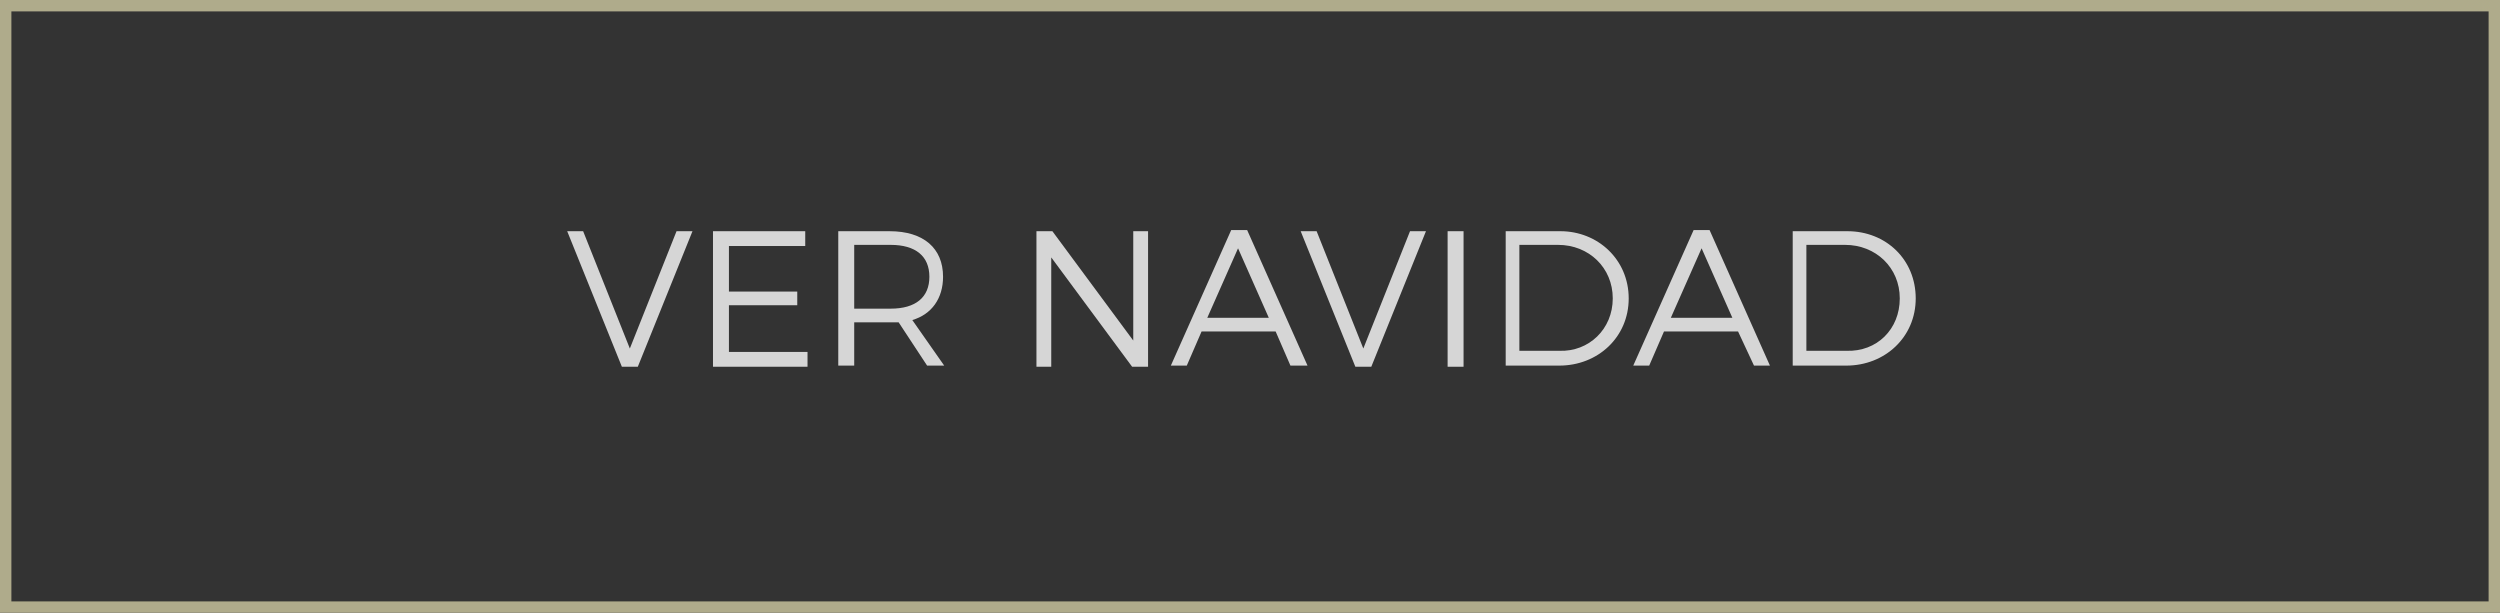 <?xml version="1.0" encoding="utf-8"?>
<!-- Generator: Adobe Illustrator 18.0.0, SVG Export Plug-In . SVG Version: 6.00 Build 0)  -->
<!DOCTYPE svg PUBLIC "-//W3C//DTD SVG 1.1//EN" "http://www.w3.org/Graphics/SVG/1.1/DTD/svg11.dtd">
<svg version="1.1" xmlns="http://www.w3.org/2000/svg" xmlns:xlink="http://www.w3.org/1999/xlink" x="0px" y="0px"
	 viewBox="0 0 219.5 53.8" enable-background="new 0 0 219.5 53.8" xml:space="preserve">
<rect x="0" y="0" width="219.5" height="53.8" fill="#333333" stroke="none"/>
<g id="Guides">
</g>
<g id="_x31_2_Col_Grid" opacity="0.1" enable-background="new    ">
</g>
<g id="Layer_3">
	<g>
		<rect x="0.5" y="0.5" fill="none" stroke="#AFAB8B" stroke-miterlimit="10" width="218.5" height="52.8"/>
		<g opacity="0.8">
			<g>
				<path fill="#FFFFFF" d="M51.2,20.3l4.1,10.3l4.1-10.3h1.4l-4.8,11.9h-1.4l-4.8-11.9H51.2z"/>
				<path fill="#FFFFFF" d="M70.7,20.3v1.3H64v4h6v1.2h-6v4.1h6.9v1.3h-8.3V20.3H70.7z"/>
				<path fill="#FFFFFF" d="M81.4,32.1l-2.5-3.8c-0.2,0-0.5,0-0.8,0H75v3.8h-1.4V20.3h4.5c3,0,4.7,1.5,4.7,4c0,1.9-1,3.3-2.7,3.8
					l2.8,4H81.4z M78.2,27.1c2.2,0,3.4-1,3.4-2.8c0-1.8-1.2-2.8-3.4-2.8H75v5.6H78.2z"/>
				<path fill="#FFFFFF" d="M92.4,20.3l7.1,9.6v-9.6h1.3v11.9h-1.4l-7.1-9.6v9.6H91V20.3H92.4z"/>
				<path fill="#FFFFFF" d="M112,29.1h-6.5l-1.3,3h-1.4l5.3-11.9h1.4l5.3,11.9h-1.5L112,29.1z M111.4,27.9l-2.7-6.1l-2.7,6.1H111.4z
					"/>
				<path fill="#FFFFFF" d="M115.6,20.3l4.1,10.3l4.1-10.3h1.4l-4.8,11.9H119l-4.8-11.9H115.6z"/>
				<path fill="#FFFFFF" d="M128.5,20.3v11.9h-1.4V20.3H128.5z"/>
				<path fill="#FFFFFF" d="M143,26.2c0,3.4-2.7,5.9-6.1,5.9h-4.7V20.3h4.8C140.3,20.3,143,22.8,143,26.2z M141.6,26.2
					c0-2.7-2.1-4.7-4.8-4.7h-3.4v9.3h3.5C139.5,30.9,141.6,28.9,141.6,26.2z"/>
				<path fill="#FFFFFF" d="M152.6,29.1h-6.5l-1.3,3h-1.4l5.3-11.9h1.4l5.3,11.9H154L152.6,29.1z M152.1,27.9l-2.7-6.1l-2.7,6.1
					H152.1z"/>
				<path fill="#FFFFFF" d="M168.2,26.2c0,3.4-2.7,5.9-6.1,5.9h-4.7V20.3h4.8C165.6,20.3,168.2,22.8,168.2,26.2z M166.8,26.2
					c0-2.7-2.1-4.7-4.8-4.7h-3.4v9.3h3.5C164.8,30.9,166.8,28.9,166.8,26.2z"/>
			</g>
		</g>
	</g>
</g>
</svg>
